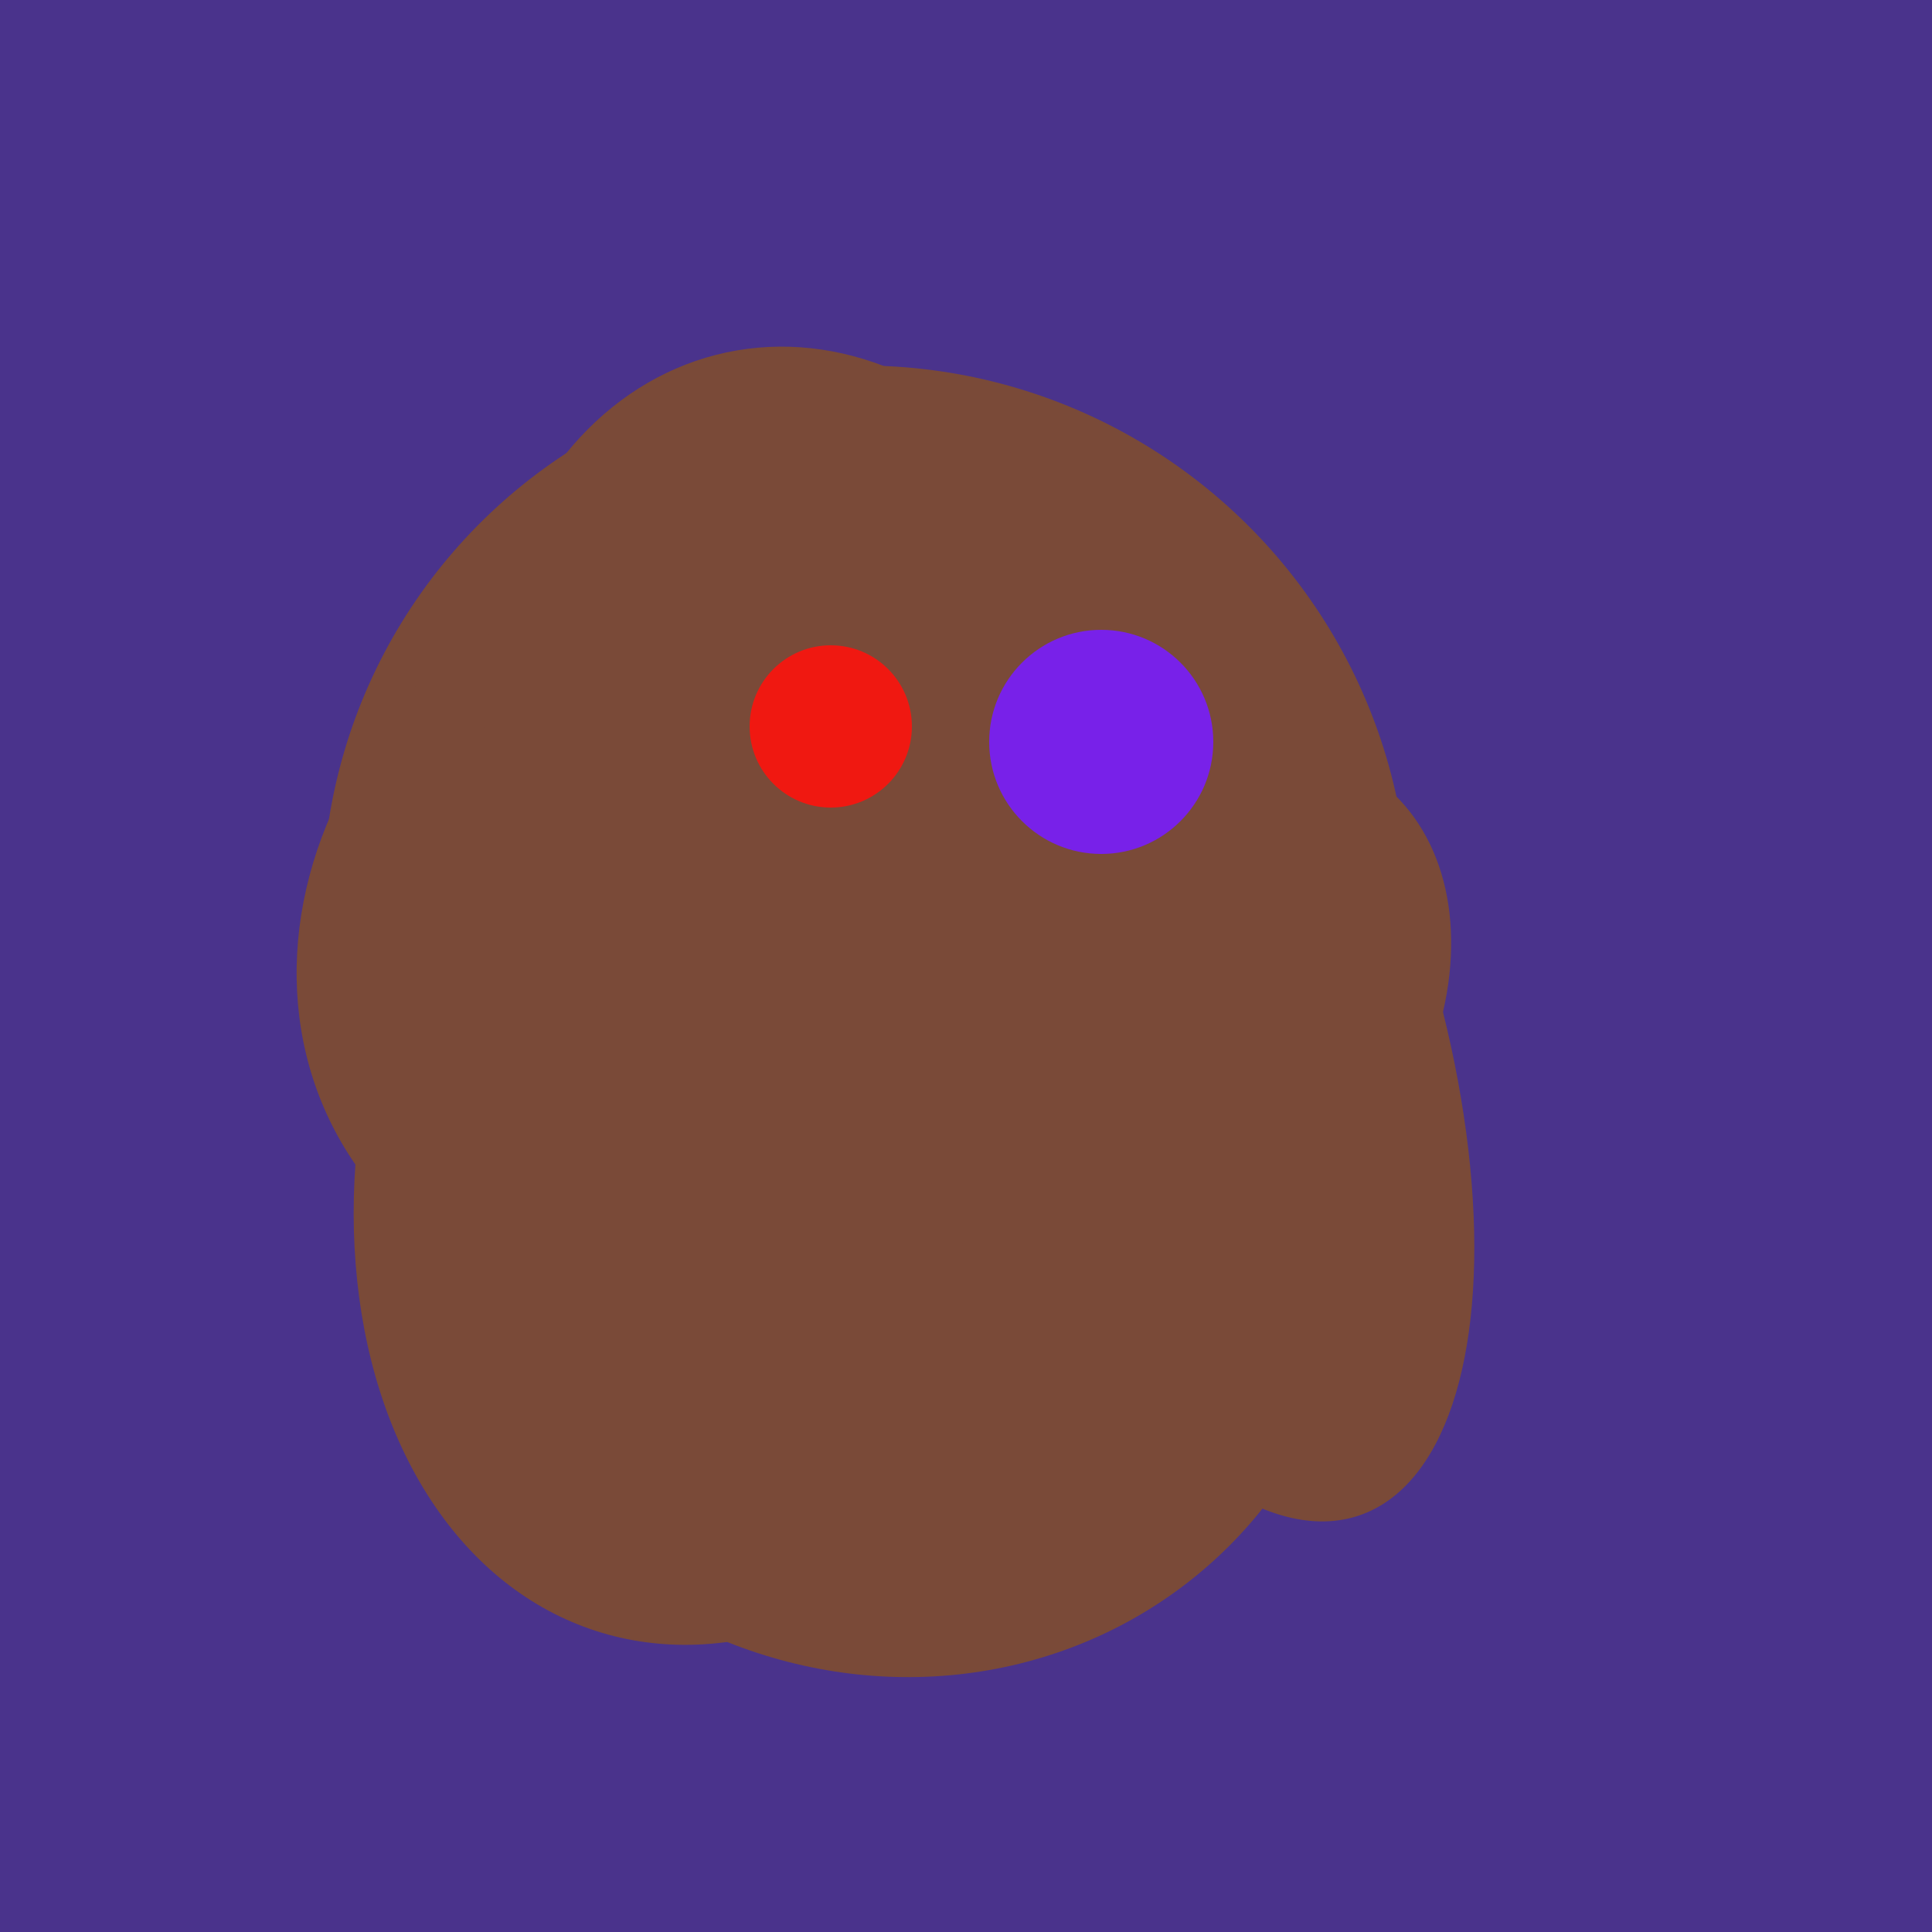 <svg width="500" height="500" xmlns="http://www.w3.org/2000/svg"><rect width="500" height="500" fill="#4a338c"/><ellipse cx="305" cy="256" rx="144" ry="64" transform="rotate(71, 305, 256)" fill="rgb(122,74,56)"/><ellipse cx="224" cy="235" rx="140" ry="141" transform="rotate(129, 224, 235)" fill="rgb(122,74,56)"/><ellipse cx="198" cy="287" rx="102" ry="142" transform="rotate(198, 198, 287)" fill="rgb(122,74,56)"/><ellipse cx="229" cy="311" rx="120" ry="126" transform="rotate(315, 229, 311)" fill="rgb(122,74,56)"/><ellipse cx="189" cy="238" rx="116" ry="99" transform="rotate(151, 189, 238)" fill="rgb(122,74,56)"/><ellipse cx="307" cy="266" rx="81" ry="59" transform="rotate(129, 307, 266)" fill="rgb(122,74,56)"/><ellipse cx="209" cy="190" rx="101" ry="83" transform="rotate(258, 209, 190)" fill="rgb(122,74,56)"/><circle cx="215" cy="188" r="21" fill="rgb(240,24,17)" /><circle cx="285" cy="192" r="29" fill="rgb(120,33,233)" /></svg>
